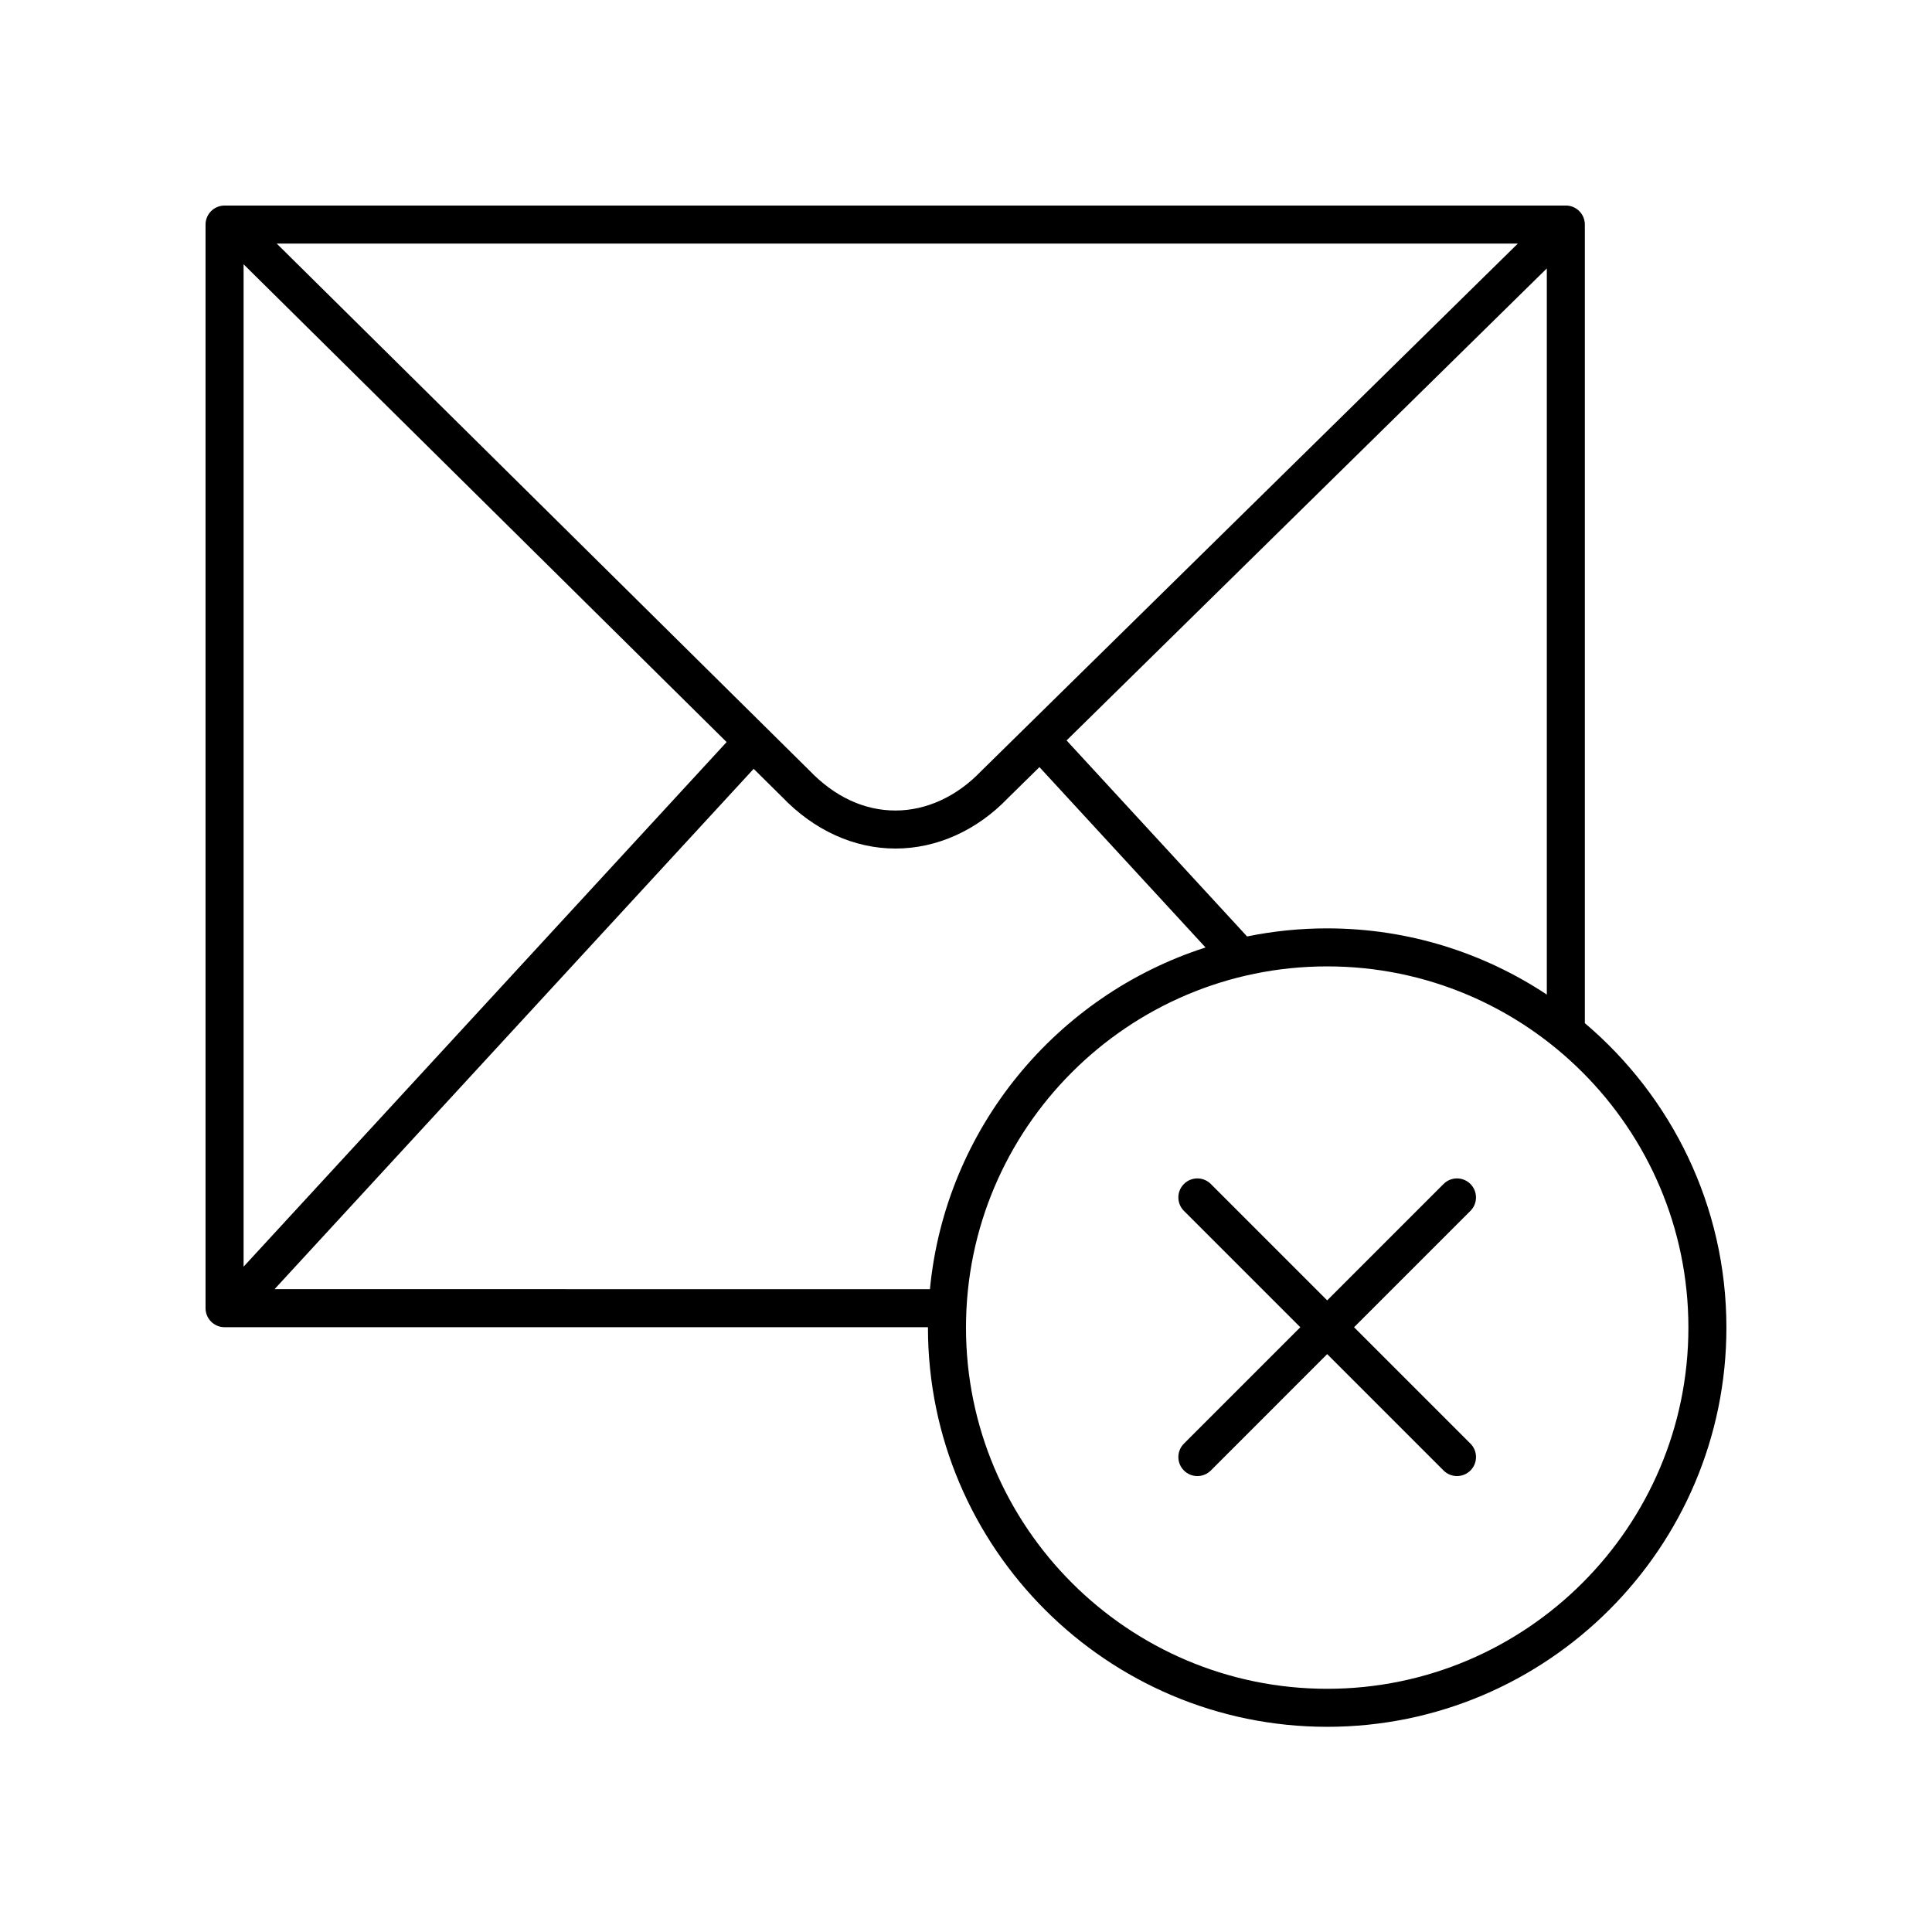 <?xml version="1.0" encoding="UTF-8"?>
<!-- Uploaded to: ICON Repo, www.iconrepo.com, Generator: ICON Repo Mixer Tools -->
<svg fill="#000000" width="800px" height="800px" version="1.1" viewBox="144 144 512 512" xmlns="http://www.w3.org/2000/svg">
 <g>
  <path d="m564 415.14v-211.63c0-2.785-2.254-5.039-5.039-5.039l-355.45 0.004c-2.781 0-5.039 2.254-5.039 5.039v287.17c0 2.785 2.254 5.039 5.039 5.039h186.41c0.004 0.031-0.004 0.066-0.004 0.102 0 58.336 47.461 105.8 105.8 105.8s105.8-47.465 105.8-105.8c0-32.32-14.609-61.262-37.523-80.684zm-68.277-25.113c-7.269 0-14.371 0.738-21.23 2.144l-47.84-51.949 127.27-125.09v192.44c-16.715-11.062-36.707-17.543-58.203-17.543zm-287.17-175.99 128.01 126.62-128.01 139.02zm8.781-5.488h328.91l-142.27 139.84c-6.434 6.711-14.484 10.406-22.676 10.406-8.262 0-16.109-3.633-22.785-10.598zm-0.574 277.09 126.97-137.89 7.598 7.516c8.41 8.777 19.051 13.609 29.969 13.609 10.965 0 21.602-4.797 29.848-13.406l8.316-8.176 44.02 47.801c-39.5 12.676-68.949 47.949-73.039 90.551zm278.96 105.91c-52.781 0-95.723-42.941-95.723-95.723s42.941-95.723 95.723-95.723 95.723 42.941 95.723 95.723-42.941 95.723-95.723 95.723z"/>
  <path d="m533.68 457.77c-1.969-1.969-5.156-1.969-7.125 0l-30.836 30.84-30.84-30.84c-1.969-1.969-5.156-1.969-7.125 0s-1.969 5.156 0 7.125l30.84 30.84-30.84 30.84c-1.969 1.969-1.969 5.156 0 7.125 0.984 0.984 2.273 1.477 3.562 1.477 1.289 0 2.578-0.492 3.562-1.477l30.84-30.844 30.84 30.84c0.984 0.984 2.273 1.477 3.562 1.477s2.578-0.492 3.562-1.477c1.969-1.969 1.969-5.156 0-7.125l-30.84-30.84 30.84-30.84c1.965-1.965 1.965-5.152-0.004-7.121z"/>
 </g>
</svg>
